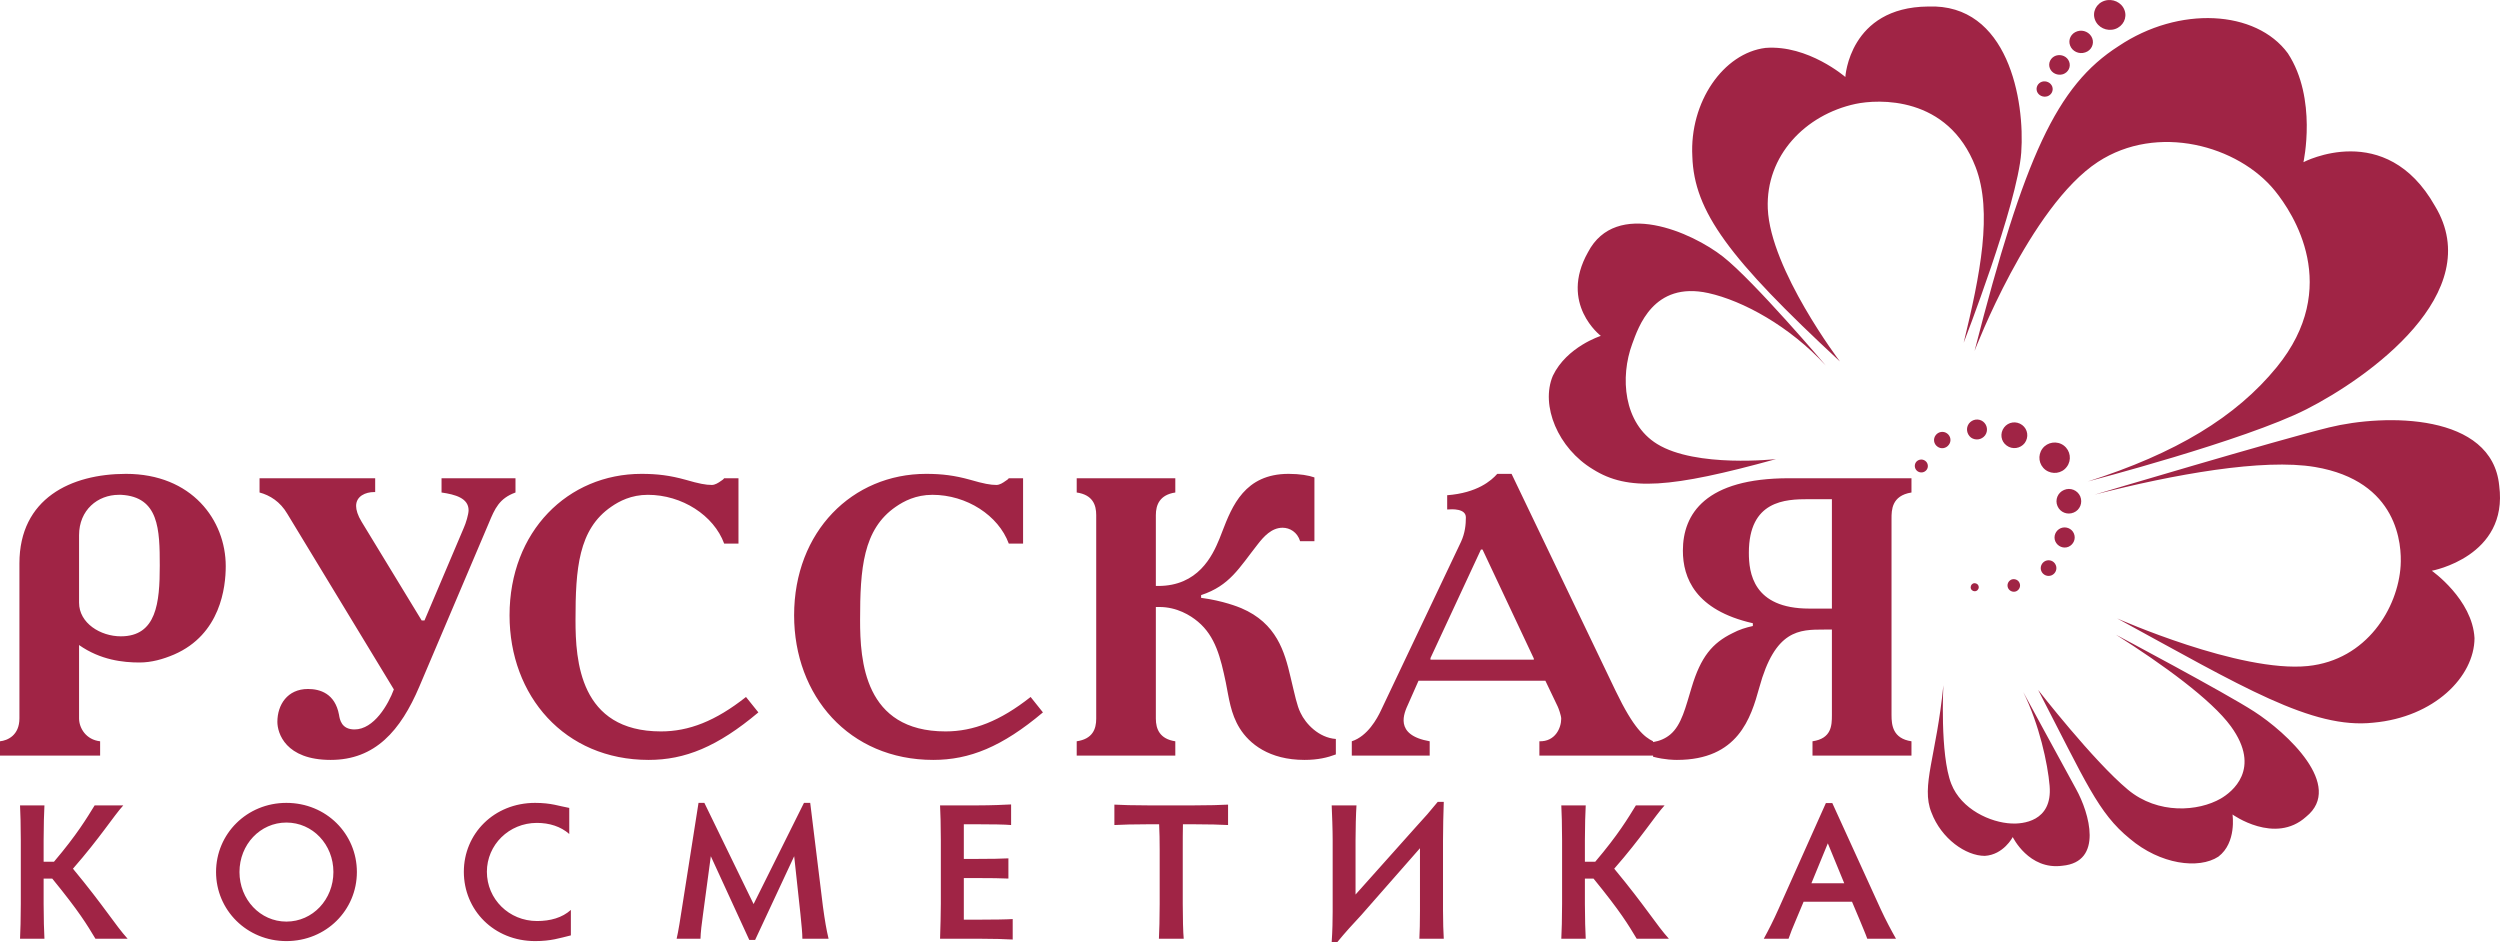 <?xml version="1.0" encoding="UTF-8"?> <svg xmlns="http://www.w3.org/2000/svg" xmlns:xlink="http://www.w3.org/1999/xlink" width="138px" height="52px" viewBox="0 0 138 52"><!-- Generator: Sketch 60 (88103) - https://sketch.com --><title>Fill 1 Copy 2</title><desc>Created with Sketch.</desc><g id="Page-1" stroke="none" stroke-width="1" fill="none" fill-rule="evenodd"><g id="Product" transform="translate(-296, -55)" fill="#A02445"><g id="Fill-1-Copy-2" transform="translate(296, 55)"><path d="M108.798,32.504 C108.846,32.615 108.976,32.667 109.09,32.62 C109.204,32.57 109.257,32.44 109.209,32.329 C109.161,32.214 109.029,32.165 108.916,32.205 C108.803,32.262 108.752,32.385 108.798,32.504 L108.798,32.504 Z M110.842,32.454 C110.918,32.627 111.123,32.71 111.296,32.639 C111.472,32.558 111.555,32.359 111.479,32.181 C111.406,32.002 111.196,31.926 111.025,31.994 C110.849,32.077 110.768,32.271 110.842,32.454 L110.842,32.454 Z M112.682,31.527 C112.777,31.748 113.029,31.849 113.25,31.757 C113.469,31.662 113.573,31.409 113.478,31.191 C113.386,30.966 113.129,30.869 112.913,30.961 C112.696,31.056 112.589,31.309 112.682,31.527 L112.682,31.527 Z M113.452,29.88 C113.578,30.165 113.904,30.3 114.182,30.182 C114.465,30.056 114.603,29.731 114.477,29.444 C114.358,29.167 114.032,29.042 113.752,29.155 C113.466,29.281 113.336,29.603 113.452,29.88 L113.452,29.88 Z M113.573,27.934 C113.721,28.285 114.12,28.439 114.467,28.293 C114.817,28.15 114.976,27.748 114.828,27.397 C114.679,27.06 114.284,26.895 113.935,27.046 C113.588,27.19 113.424,27.591 113.573,27.934 L113.573,27.934 Z M106.347,25.937 C106.466,25.783 106.432,25.553 106.273,25.439 C106.114,25.318 105.886,25.354 105.767,25.506 C105.65,25.667 105.683,25.89 105.845,26.01 C106.004,26.124 106.223,26.096 106.347,25.937 L106.347,25.937 Z M107.571,24.557 C107.728,24.361 107.685,24.077 107.481,23.927 C107.283,23.78 106.998,23.823 106.849,24.025 C106.699,24.221 106.739,24.503 106.943,24.65 C107.14,24.804 107.424,24.757 107.571,24.557 L107.571,24.557 Z M109.575,24.034 C109.753,23.792 109.703,23.451 109.463,23.268 C109.218,23.084 108.871,23.138 108.688,23.377 C108.505,23.619 108.558,23.965 108.8,24.155 C109.048,24.328 109.387,24.278 109.575,24.034 L109.575,24.034 Z M111.764,24.456 C112,24.134 111.936,23.693 111.624,23.461 C111.301,23.221 110.859,23.285 110.623,23.6 C110.386,23.918 110.445,24.363 110.766,24.593 C111.08,24.83 111.529,24.761 111.764,24.456 L111.764,24.456 Z M114.087,25.769 C114.367,25.399 114.291,24.873 113.921,24.593 C113.55,24.316 113.019,24.394 112.744,24.761 C112.466,25.134 112.537,25.657 112.913,25.939 C113.285,26.212 113.811,26.143 114.087,25.769 L114.087,25.769 Z M113.283,4.777 C113.201,4.557 112.941,4.44 112.715,4.511 C112.482,4.59 112.363,4.831 112.444,5.054 C112.527,5.272 112.782,5.388 113.015,5.315 C113.245,5.239 113.364,4.997 113.283,4.777 L113.283,4.777 Z M114.218,3.407 C114.115,3.123 113.79,2.976 113.49,3.07 C113.198,3.17 113.043,3.478 113.148,3.758 C113.252,4.042 113.581,4.189 113.878,4.097 C114.172,3.995 114.324,3.691 114.218,3.407 L114.218,3.407 Z M115.492,2.113 C115.368,1.789 115,1.618 114.665,1.727 C114.322,1.838 114.146,2.189 114.268,2.511 C114.389,2.838 114.762,3.009 115.099,2.895 C115.439,2.789 115.613,2.431 115.492,2.113 L115.492,2.113 Z M117.272,0.556 C117.113,0.127 116.616,-0.102 116.167,0.044 C115.715,0.191 115.48,0.658 115.642,1.089 C115.803,1.518 116.295,1.751 116.749,1.604 C117.198,1.454 117.434,0.985 117.272,0.556 L117.272,0.556 Z M125.675,20.268 C123.427,23.022 120.108,25.027 115.242,26.579 C115.242,26.579 123.912,24.321 127.314,22.593 C130.722,20.861 137.323,16.175 134.409,11.37 C131.69,6.557 127.15,8.953 127.15,8.953 C127.15,8.953 127.926,5.44 126.289,2.942 C124.534,0.551 120.284,0.303 116.944,2.547 C113.524,4.732 111.745,8.651 108.995,19.373 C108.995,19.373 112.035,11.405 115.805,8.938 C119.086,6.794 123.548,8.03 125.578,10.533 C126.581,11.773 129.287,15.844 125.675,20.268 L125.675,20.268 Z M111.035,45.457 C109.879,45.407 108.263,44.679 107.711,43.27 C107.074,41.644 107.274,37.822 107.274,37.822 C106.898,41.72 106.023,43.383 106.615,44.848 C107.16,46.298 108.517,47.246 109.563,47.244 C110.597,47.182 111.104,46.206 111.104,46.206 C111.104,46.206 111.99,48.04 113.844,47.789 C116.112,47.576 115.339,44.891 114.598,43.554 C113.928,42.338 111.683,38.201 111.683,38.201 C112.568,39.992 113.034,42.137 113.139,43.379 C113.307,45.379 111.605,45.486 111.035,45.457 L111.035,45.457 Z M122.588,44.08 C121.357,44.791 119.126,44.974 117.465,43.594 C115.549,42.002 112.506,38.085 112.506,38.085 C115.145,43.182 115.82,44.876 117.562,46.293 C119.252,47.727 121.38,47.993 122.455,47.287 C123.474,46.514 123.234,44.96 123.234,44.96 C123.234,44.96 125.571,46.639 127.295,45.087 C129.419,43.377 126.234,40.44 124.43,39.276 C122.799,38.222 116.801,35.037 116.801,35.037 C119.379,36.67 122.069,38.618 123.144,40.092 C124.865,42.457 123.191,43.73 122.588,44.08 L122.588,44.08 Z M132.515,31.229 C132.372,33.551 130.655,36.43 127.394,36.765 C123.638,37.146 116.865,34.136 116.865,34.136 C123.776,37.907 127.632,40.265 131.012,39.891 C134.369,39.587 136.582,37.357 136.593,35.227 C136.48,33.081 134.236,31.506 134.236,31.506 C134.236,31.506 138.477,30.727 137.956,26.809 C137.571,22.799 131.666,22.832 128.569,23.593 C125.763,24.28 115.625,27.304 115.625,27.304 C120.013,26.178 124.919,25.297 127.786,25.778 C132.389,26.555 132.586,30.079 132.515,31.229 L132.515,31.229 Z M109.054,9.223 C110.003,11.697 109.309,15.161 108.394,18.922 C108.394,18.922 111.363,11.284 111.572,8.427 C111.781,5.554 110.852,0.182 106.428,0.36 C102.082,0.4 101.863,4.25 101.863,4.25 C101.863,4.25 99.809,2.466 97.461,2.644 C95.136,2.926 93.253,5.632 93.417,8.635 C93.513,11.675 95.438,14.27 101.564,19.953 C101.564,19.953 97.725,14.889 97.582,11.517 C97.463,8.588 99.653,6.336 102.42,5.737 C103.651,5.474 107.526,5.251 109.054,9.223 L109.054,9.223 Z M94.302,16.178 C96.198,16.597 98.785,17.998 100.784,20.178 C100.784,20.178 96.814,15.502 95.108,14.166 C93.401,12.827 89.205,10.957 87.656,13.924 C86.05,16.78 88.366,18.541 88.366,18.541 C88.366,18.541 86.486,19.136 85.718,20.742 C85.024,22.38 85.998,24.745 87.933,25.906 C89.861,27.119 92.198,26.953 98.038,25.342 C98.038,25.342 93.629,25.835 91.476,24.51 C89.602,23.359 89.424,20.804 90.099,18.984 C90.432,18.083 91.256,15.507 94.302,16.178 L94.302,16.178 Z M100.896,46.552 L99.99,48.756 L101.802,48.756 L100.896,46.552 Z M103.073,51.818 C102.976,51.538 102.814,51.175 102.653,50.775 L102.232,49.777 L99.558,49.777 L99.148,50.754 C98.956,51.204 98.825,51.526 98.728,51.818 L97.361,51.818 C97.621,51.346 97.898,50.799 98.17,50.187 L100.789,44.329 L101.143,44.329 L103.815,50.187 C104.098,50.799 104.409,51.379 104.659,51.818 L103.073,51.818 Z M86.227,46.383 C86.227,45.649 86.205,44.782 86.184,44.457 L87.532,44.457 C87.511,44.782 87.486,45.649 87.486,46.383 L87.486,47.566 L88.059,47.566 C89.331,46.069 89.871,45.156 90.301,44.457 L91.886,44.457 C91.347,45.047 90.603,46.241 89.105,47.952 C90.841,50.045 91.423,51.045 92.122,51.818 L90.346,51.818 C89.88,51.045 89.471,50.346 87.962,48.497 L87.486,48.497 L87.486,49.895 C87.486,50.625 87.511,51.484 87.532,51.818 L86.184,51.818 C86.205,51.484 86.227,50.625 86.227,49.895 L86.227,46.383 Z M78.382,46.822 L75.137,50.519 C74.695,50.99 74.253,51.474 73.823,52 L73.509,52 C73.552,51.379 73.563,50.775 73.563,50.325 L73.563,46.383 C73.563,45.791 73.53,44.931 73.509,44.457 L74.878,44.457 C74.847,44.91 74.826,45.77 74.826,46.383 L74.826,49.379 L78.166,45.639 C78.674,45.09 78.922,44.801 79.363,44.263 L79.696,44.263 C79.675,44.845 79.654,45.746 79.654,46.402 L79.654,50.258 C79.654,50.827 79.675,51.519 79.696,51.818 L78.349,51.818 C78.37,51.519 78.382,50.827 78.382,50.273 L78.382,46.822 Z M65.89,44.457 C66.634,44.457 67.463,44.438 67.789,44.415 L67.789,45.542 C67.463,45.519 66.634,45.5 65.89,45.5 L65.298,45.5 C65.288,45.895 65.288,46.436 65.288,46.886 L65.288,49.895 C65.288,50.625 65.307,51.484 65.341,51.818 L63.972,51.818 C63.993,51.484 64.014,50.625 64.014,49.895 L64.014,46.886 C64.014,46.436 64.005,45.895 63.984,45.5 L63.389,45.5 C62.657,45.5 61.849,45.519 61.514,45.542 L61.514,44.415 C61.849,44.438 62.657,44.457 63.389,44.457 L65.89,44.457 Z M53.203,45.5 L53.203,47.412 L53.916,47.412 C54.648,47.412 55.328,47.402 55.664,47.381 L55.664,48.497 C55.328,48.478 54.648,48.469 53.916,48.469 L53.203,48.469 L53.203,50.765 L54.057,50.765 C54.801,50.765 55.576,50.754 55.901,50.732 L55.901,51.862 C55.576,51.839 54.801,51.818 54.057,51.818 L51.891,51.818 C51.912,51.228 51.934,50.379 51.934,49.895 L51.934,46.369 C51.934,45.63 51.912,44.782 51.891,44.457 L53.969,44.457 C54.715,44.457 55.478,44.424 55.813,44.405 L55.813,45.542 C55.478,45.51 54.715,45.5 53.969,45.5 L53.203,45.5 Z M45.425,50.035 C45.532,50.818 45.618,51.325 45.737,51.818 L44.291,51.818 C44.291,51.509 44.248,51.088 44.184,50.457 L43.839,47.263 L41.683,51.884 L41.36,51.884 L39.237,47.263 L38.807,50.467 C38.731,50.99 38.676,51.474 38.667,51.818 L37.35,51.818 C37.438,51.465 37.566,50.649 37.685,49.872 L38.558,44.319 L38.881,44.319 L41.598,49.905 L44.379,44.319 L44.724,44.319 L45.425,50.035 Z M29.646,50.841 C30.378,50.841 31.036,50.659 31.512,50.227 L31.512,51.633 C30.884,51.787 30.411,51.948 29.539,51.948 C27.264,51.948 25.604,50.239 25.604,48.121 C25.604,46.026 27.264,44.319 29.539,44.319 C30.444,44.319 30.875,44.502 31.423,44.597 L31.423,46.036 C30.951,45.62 30.325,45.424 29.636,45.424 C28.093,45.424 26.876,46.639 26.876,48.121 C26.876,49.626 28.093,50.841 29.646,50.841 L29.646,50.841 Z M15.808,50.872 C17.263,50.872 18.404,49.649 18.404,48.135 C18.404,46.618 17.263,45.405 15.808,45.405 C14.363,45.405 13.219,46.618 13.219,48.135 C13.219,49.649 14.363,50.872 15.808,50.872 L15.808,50.872 Z M15.808,44.319 C18.007,44.319 19.7,46.026 19.7,48.135 C19.7,50.239 18.007,51.948 15.808,51.948 C13.628,51.948 11.926,50.239 11.926,48.135 C11.926,46.026 13.628,44.319 15.808,44.319 L15.808,44.319 Z M1.148,46.383 C1.148,45.649 1.127,44.782 1.106,44.457 L2.453,44.457 C2.432,44.782 2.408,45.649 2.408,46.383 L2.408,47.566 L2.981,47.566 C4.253,46.069 4.792,45.156 5.225,44.457 L6.806,44.457 C6.268,45.047 5.525,46.241 4.027,47.952 C5.762,50.045 6.345,51.045 7.044,51.818 L5.268,51.818 C4.802,51.045 4.393,50.346 2.883,48.497 L2.408,48.497 L2.408,49.895 C2.408,50.625 2.432,51.484 2.453,51.818 L1.106,51.818 C1.127,51.484 1.148,50.625 1.148,49.895 L1.148,46.383 Z M99.829,27.555 C98.555,27.555 96.537,27.622 96.537,30.511 C96.537,31.603 96.757,33.594 99.871,33.594 L101.121,33.594 L101.121,27.555 L99.829,27.555 Z M105.513,27.186 C104.412,27.359 104.412,28.167 104.412,28.626 L104.412,39.478 C104.412,40.023 104.481,40.767 105.513,40.919 L105.513,41.708 L100.05,41.708 L100.05,40.919 C101.1,40.767 101.121,40.047 101.121,39.478 L101.121,34.752 L100.685,34.752 C99.322,34.752 97.984,34.752 97.109,37.966 C96.648,39.63 95.944,41.947 92.567,41.947 C92.455,41.947 91.908,41.947 91.25,41.772 L91.25,40.964 C91.623,40.9 91.929,40.767 92.193,40.549 C92.828,40.023 93.049,39.016 93.377,37.948 C93.881,36.262 94.518,35.496 95.638,34.949 C96.011,34.752 96.363,34.643 96.757,34.556 L96.757,34.402 C93.575,33.681 92.895,31.89 92.895,30.397 C92.895,28.364 94.145,26.399 98.752,26.399 L105.513,26.399 L105.513,27.186 Z M78.962,36.326 L78.962,36.414 L84.667,36.414 L84.667,36.35 L81.836,30.335 L81.748,30.335 L78.962,36.326 Z M76.219,39.237 L80.652,29.899 C80.871,29.418 80.916,28.956 80.916,28.563 C80.916,28.06 80.148,28.103 79.884,28.124 L79.884,27.337 C81.551,27.207 82.318,26.53 82.649,26.157 L83.438,26.157 L89.186,38.144 C90.197,40.243 90.767,40.679 91.25,40.919 L91.25,41.708 L84.974,41.708 L84.974,40.919 C85.853,40.943 86.179,40.179 86.179,39.672 C86.179,39.497 86.027,39.084 85.984,38.997 L85.304,37.575 L78.303,37.575 L77.733,38.864 C77.514,39.346 76.922,40.57 78.919,40.919 L78.919,41.708 L74.619,41.708 L74.619,40.919 C75.496,40.635 76.022,39.653 76.219,39.237 L76.219,39.237 Z M64.877,26.399 L64.877,27.186 C64.019,27.314 63.803,27.863 63.803,28.432 L63.803,32.345 L63.933,32.345 C66.127,32.345 66.917,30.708 67.312,29.745 L67.466,29.35 C68.013,27.928 68.716,26.157 71.129,26.157 C71.766,26.157 72.249,26.245 72.556,26.354 L72.556,29.873 L71.766,29.873 C71.614,29.373 71.196,29.131 70.799,29.131 C70.185,29.131 69.748,29.634 69.439,30.029 C68.388,31.364 67.885,32.326 66.301,32.85 L66.301,33.001 C67.509,33.158 68.365,33.506 68.517,33.57 C70.473,34.402 70.911,35.978 71.239,37.379 C71.481,38.383 71.59,38.952 71.788,39.346 C72.073,39.956 72.796,40.722 73.739,40.791 L73.739,41.644 C73.28,41.817 72.753,41.947 72.006,41.947 C70.055,41.947 68.959,41.051 68.431,40.199 C67.927,39.388 67.839,38.537 67.663,37.663 C67.378,36.307 67.093,35.125 66.127,34.317 C65.71,33.966 64.965,33.506 63.998,33.506 L63.803,33.506 L63.803,39.672 C63.803,40.243 64.019,40.791 64.877,40.919 L64.877,41.708 L59.434,41.708 L59.434,40.919 C60.313,40.791 60.511,40.243 60.511,39.672 L60.511,28.432 C60.511,27.863 60.313,27.314 59.434,27.186 L59.434,26.399 L64.877,26.399 Z M57.57,39.324 C55.312,41.227 53.512,41.947 51.515,41.947 C46.863,41.947 43.835,38.404 43.835,33.966 C43.835,29.328 47.06,26.157 51.121,26.157 C51.995,26.157 52.699,26.245 53.555,26.484 C54.301,26.702 54.675,26.769 55.003,26.769 C55.178,26.769 55.355,26.657 55.506,26.548 C55.573,26.508 55.64,26.463 55.685,26.399 L56.474,26.399 L56.474,30.006 L55.685,30.006 C55.114,28.451 53.36,27.314 51.47,27.314 C50.55,27.314 49.892,27.667 49.452,27.97 C47.631,29.217 47.477,31.409 47.477,34.226 C47.477,36.457 47.697,40.374 52.195,40.374 C53.731,40.374 55.2,39.807 56.89,38.473 L57.57,39.324 Z M41.862,39.324 C39.601,41.227 37.802,41.947 35.805,41.947 C31.155,41.947 28.127,38.404 28.127,33.966 C28.127,29.328 31.352,26.157 35.41,26.157 C36.287,26.157 36.988,26.245 37.847,26.484 C38.593,26.702 38.964,26.769 39.294,26.769 C39.468,26.769 39.646,26.657 39.799,26.548 C39.865,26.508 39.929,26.463 39.974,26.399 L40.764,26.399 L40.764,30.006 L39.974,30.006 C39.404,28.451 37.649,27.314 35.762,27.314 C34.842,27.314 34.181,27.667 33.744,27.97 C31.923,29.217 31.768,31.409 31.768,34.226 C31.768,36.457 31.987,40.374 36.487,40.374 C38.022,40.374 39.492,39.807 41.179,38.473 L41.862,39.324 Z M20.71,26.399 L20.71,27.162 L20.646,27.162 C20.184,27.162 19.657,27.383 19.657,27.928 C19.657,28.148 19.745,28.451 19.963,28.804 L23.277,34.25 L23.431,34.25 L25.604,29.131 C25.714,28.892 25.866,28.387 25.866,28.167 C25.866,27.492 25.122,27.295 24.373,27.186 L24.373,26.399 L28.455,26.399 L28.455,27.186 C27.556,27.511 27.313,28.079 26.985,28.868 L23.146,37.902 C22.115,40.329 20.71,41.947 18.254,41.947 C15.753,41.947 15.311,40.464 15.311,39.848 C15.311,38.909 15.861,38.032 17.001,38.032 C17.66,38.032 18.494,38.277 18.713,39.454 C18.756,39.717 18.846,40.265 19.569,40.265 C20.646,40.265 21.434,38.885 21.741,38.056 L15.861,28.364 C15.466,27.688 14.895,27.337 14.327,27.186 L14.327,26.399 L20.71,26.399 Z M4.364,33.266 C4.364,34.402 5.55,35.125 6.67,35.125 C8.643,35.125 8.819,33.266 8.819,31.231 C8.819,29.217 8.774,27.427 6.689,27.314 L6.558,27.314 C5.396,27.314 4.364,28.148 4.364,29.546 L4.364,33.266 Z M0,40.919 C0.416,40.876 1.072,40.592 1.072,39.653 L1.072,31.098 C1.072,27.511 3.925,26.157 6.953,26.157 C10.595,26.157 12.461,28.717 12.461,31.253 C12.461,32.411 12.176,35.018 9.608,36.13 C8.993,36.392 8.358,36.57 7.7,36.57 C6.799,36.57 5.55,36.438 4.364,35.606 L4.364,39.653 C4.364,40.199 4.759,40.836 5.527,40.919 L5.527,41.708 L0,41.708 L0,40.919 Z" id="Fill-1-Copy"></path></g></g></g></svg> 